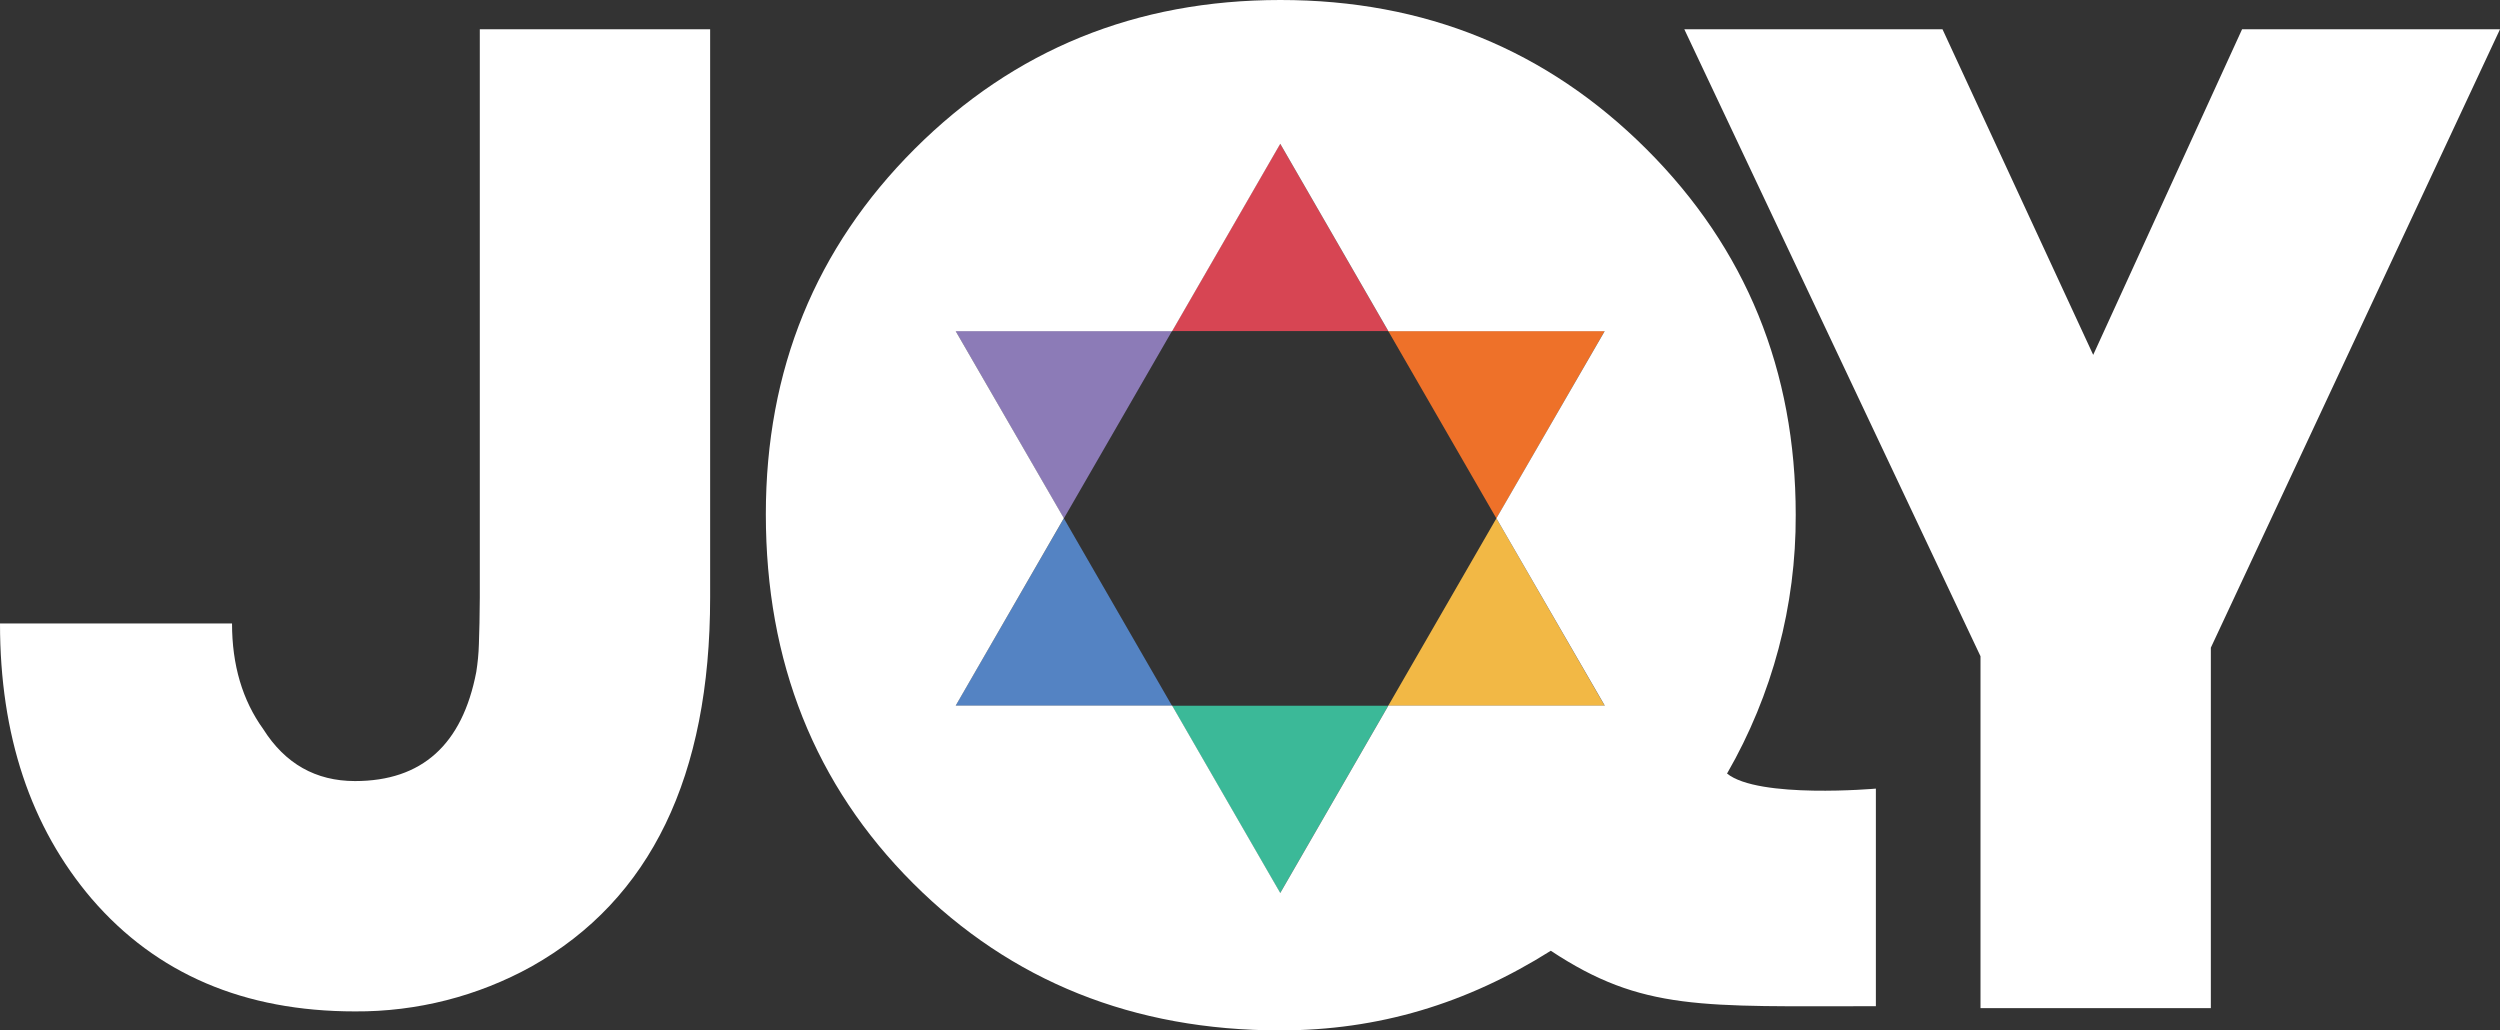 <svg xmlns="http://www.w3.org/2000/svg" id="b" viewBox="0 0 192.11 79.18"><rect x="0" y="0" width="192.11" height="79.18" fill="#333333" stroke="none"/><defs><style>.d{fill:#f2b845;}.e{fill:#fff;}.f{fill:#d74553;}.g{fill:#5483c3;}.h{fill:#8c7bb7;}.i{fill:#3bb998;}.j{fill:#ee7129;}</style></defs><g id="c"><polygon class="f" points="98.37 11.04 90.06 25.44 106.68 25.44 98.37 11.04"></polygon><polygon class="h" points="73.43 25.44 81.75 39.84 90.06 25.44 73.43 25.44"></polygon><polygon class="g" points="73.43 54.23 90.06 54.23 81.75 39.83 73.43 54.23"></polygon><polygon class="i" points="98.37 68.63 106.68 54.23 90.06 54.23 98.37 68.63"></polygon><polygon class="d" points="123.31 54.23 114.99 39.83 106.68 54.23 123.31 54.23"></polygon><polygon class="j" points="106.68 25.44 114.99 39.84 123.31 25.44 106.68 25.44"></polygon><path class="e" d="M54.57,45.91c0,13.75-4.57,23.2-13.71,28.35-4.15,2.3-8.83,3.49-13.58,3.46-8.52,0-15.26-2.88-20.23-8.65C2.35,63.56,0,56.51,0,47.91h17.83c0,3.2.8,5.9,2.4,8.12,1.68,2.66,4.04,3.99,7.05,3.99,5.14,0,8.25-2.8,9.32-8.39.11-.7.18-1.41.2-2.13.04-.98.06-2.18.07-3.59V2.25s17.7,0,17.7,0v43.65Z"></path><polygon class="e" points="172.29 2.25 160.85 27.27 149.27 2.25 129.43 2.25 152.19 50.43 152.19 77.47 169.89 77.47 169.89 49.77 192.11 2.25 172.29 2.25"></polygon><path class="e" d="M123.31,54.22h-16.62s-8.31,14.4-8.31,14.4l-8.31-14.4h-16.63s8.31-14.4,8.31-14.4l-8.31-14.37h16.63s8.31-14.4,8.31-14.4l8.31,14.4h16.62s-8.32,14.38-8.32,14.38l8.32,14.38ZM132.72,59.43c3.48-6.04,5.3-12.9,5.27-19.87,0-11.09-3.82-20.46-11.47-28.1C118.86,3.82,109.49,0,98.39,0c-11.09,0-20.45,3.81-28.09,11.43-7.63,7.62-11.45,16.98-11.45,28.09,0,11.36,3.77,20.81,11.31,28.35,7.54,7.54,16.95,11.31,28.21,11.31,7.54,0,14.32-2.04,20.8-6.12,7.05,4.66,11.58,4.26,24.98,4.26v-16.72s-9.03.8-11.44-1.16"></path></g></svg>